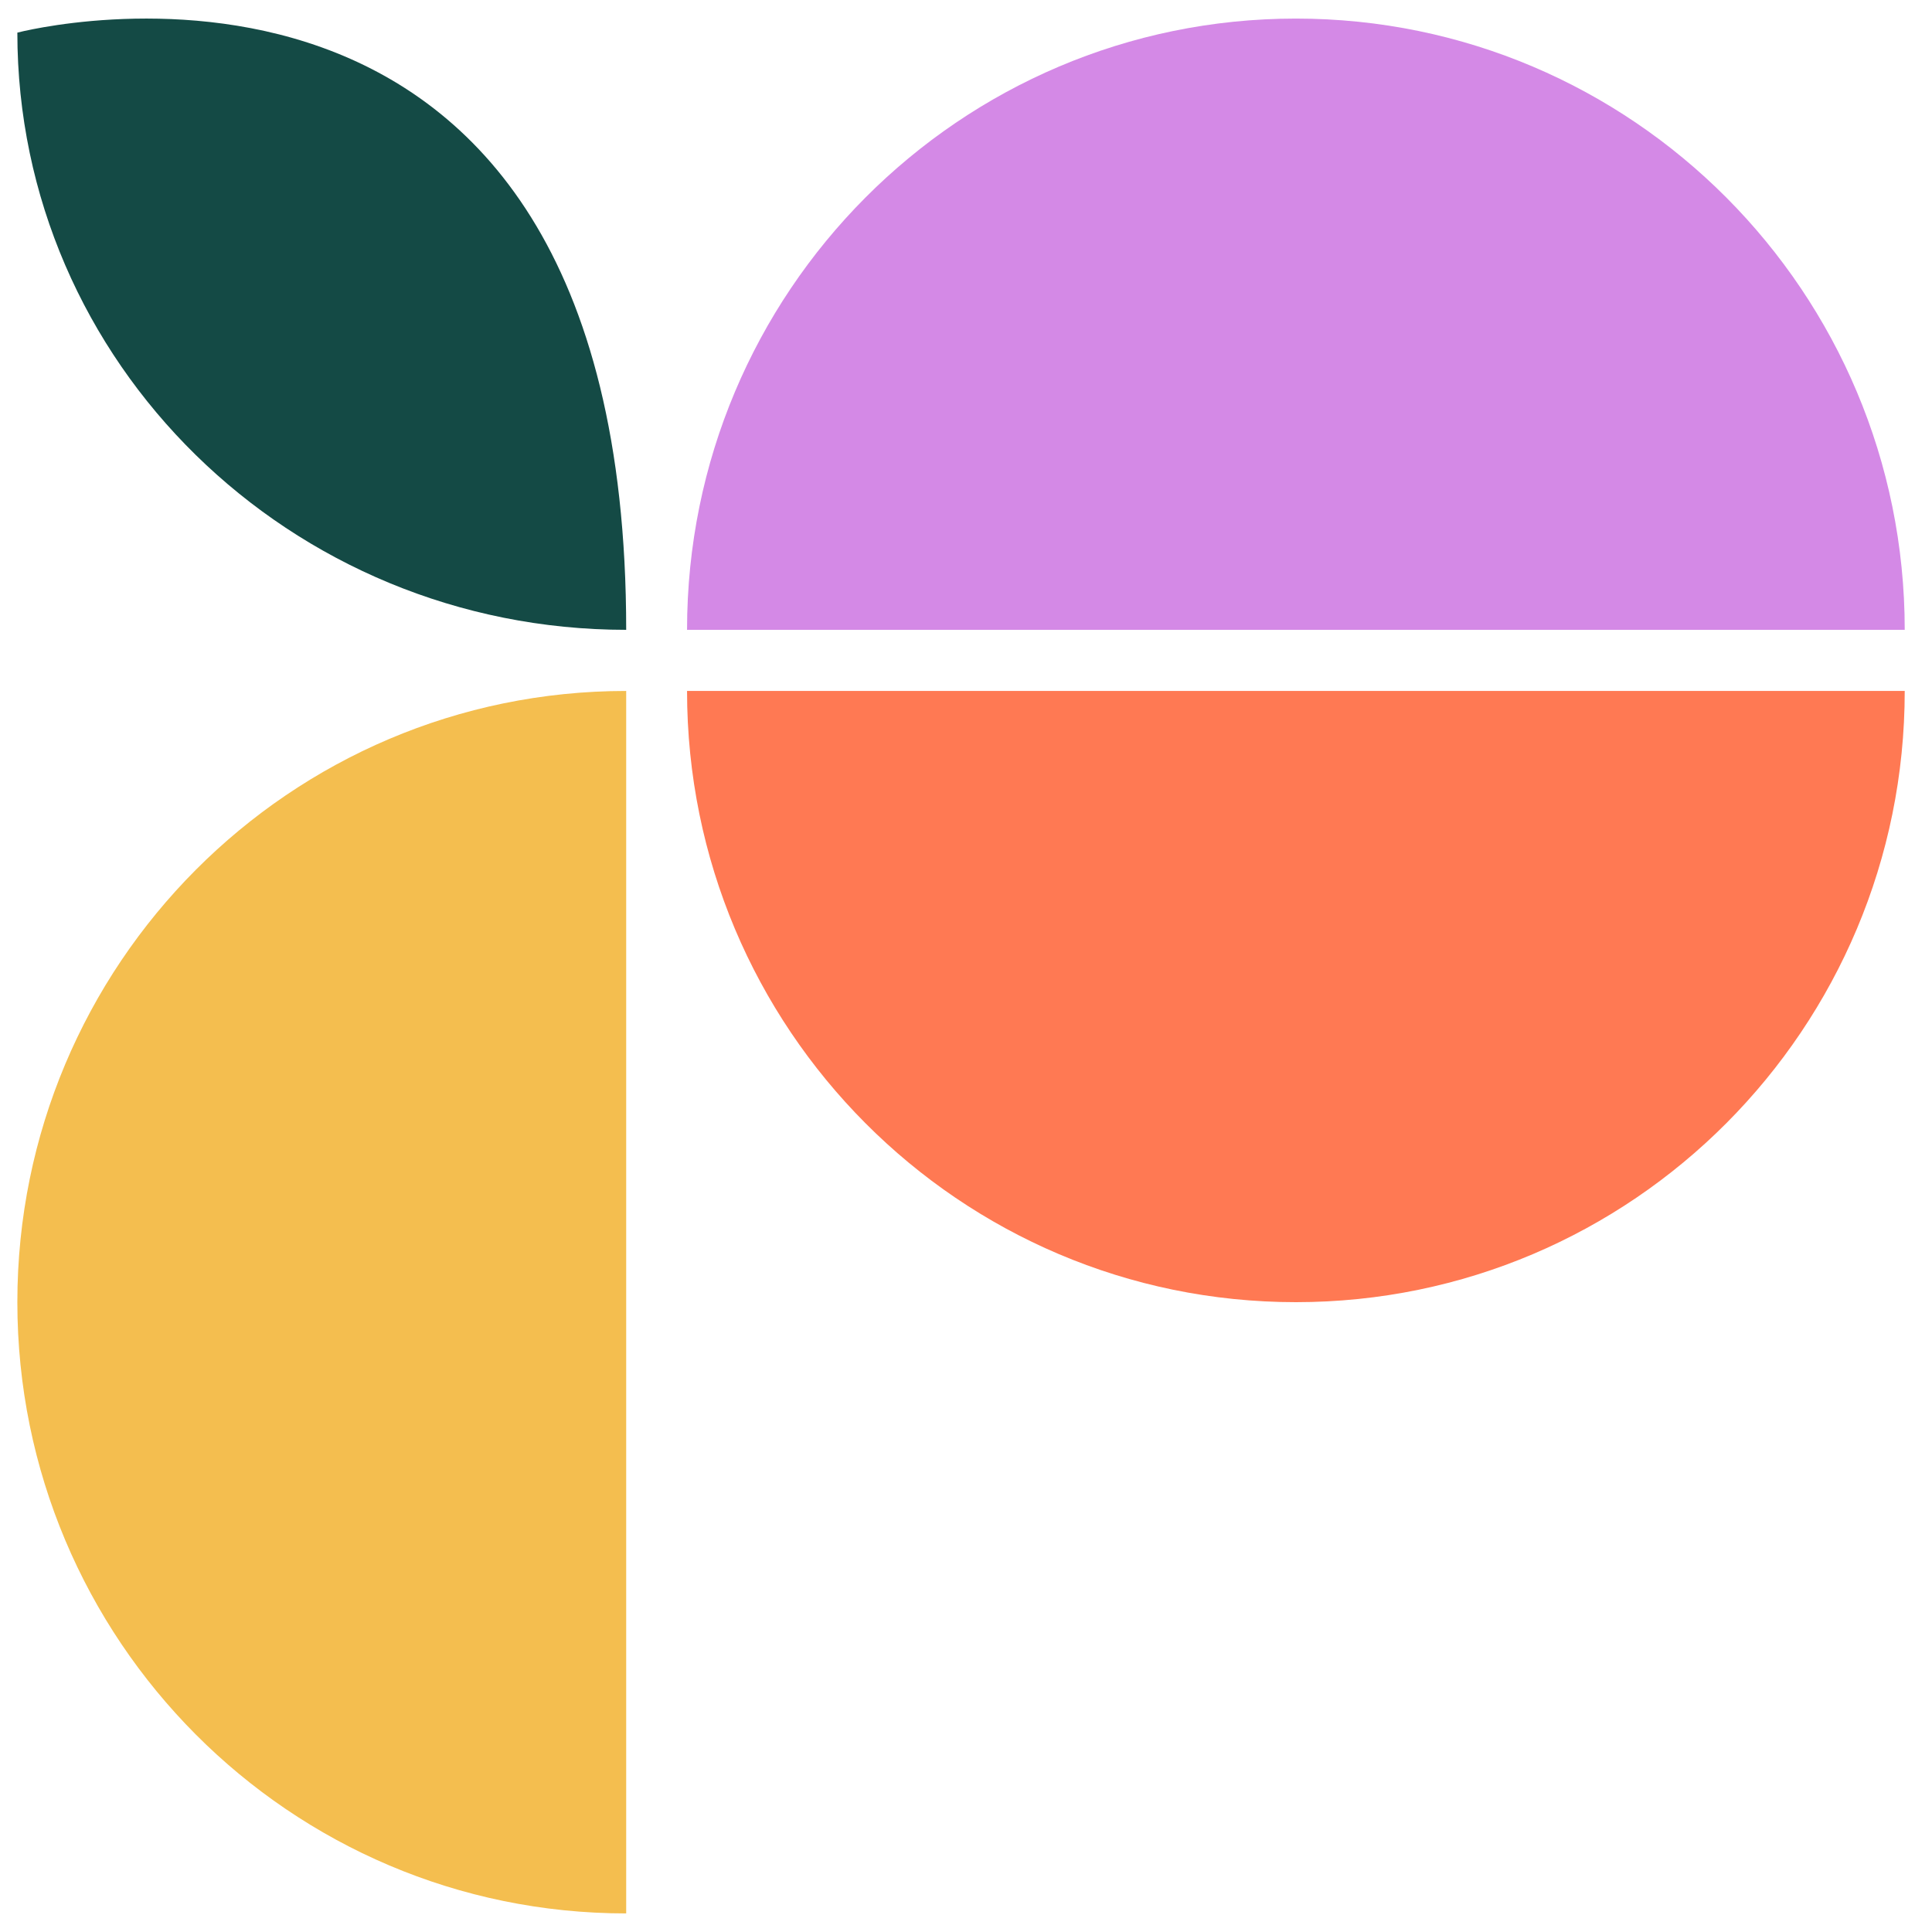 <svg width="52" height="52" viewBox="0 0 52 52" fill="none" xmlns="http://www.w3.org/2000/svg">
<g id="Group 5">
<path id="Shape 92" d="M0.467 0.878C0.467 9.755 7.803 16.952 16.854 16.952C16.854 -3.419 0.467 0.878 0.467 0.878Z" fill="#144A45"/>
<path id="Shape 93" d="M34.879 0.5C43.929 0.5 51.266 7.866 51.266 16.952L18.492 16.952C18.492 7.866 25.829 0.5 34.879 0.5Z" fill="#D489E6"/>
<path id="Shape 94" d="M16.854 51.5C7.803 51.5 0.467 44.134 0.467 35.048C0.467 25.962 7.803 18.597 16.854 18.597L16.854 51.5Z" fill="#F4BE4F"/>
<path id="Shape 96" d="M34.879 35.048C43.929 35.048 51.266 27.683 51.266 18.597L18.492 18.597C18.492 27.683 25.829 35.048 34.879 35.048Z" fill="#FF7953"/>
</g>
</svg>
